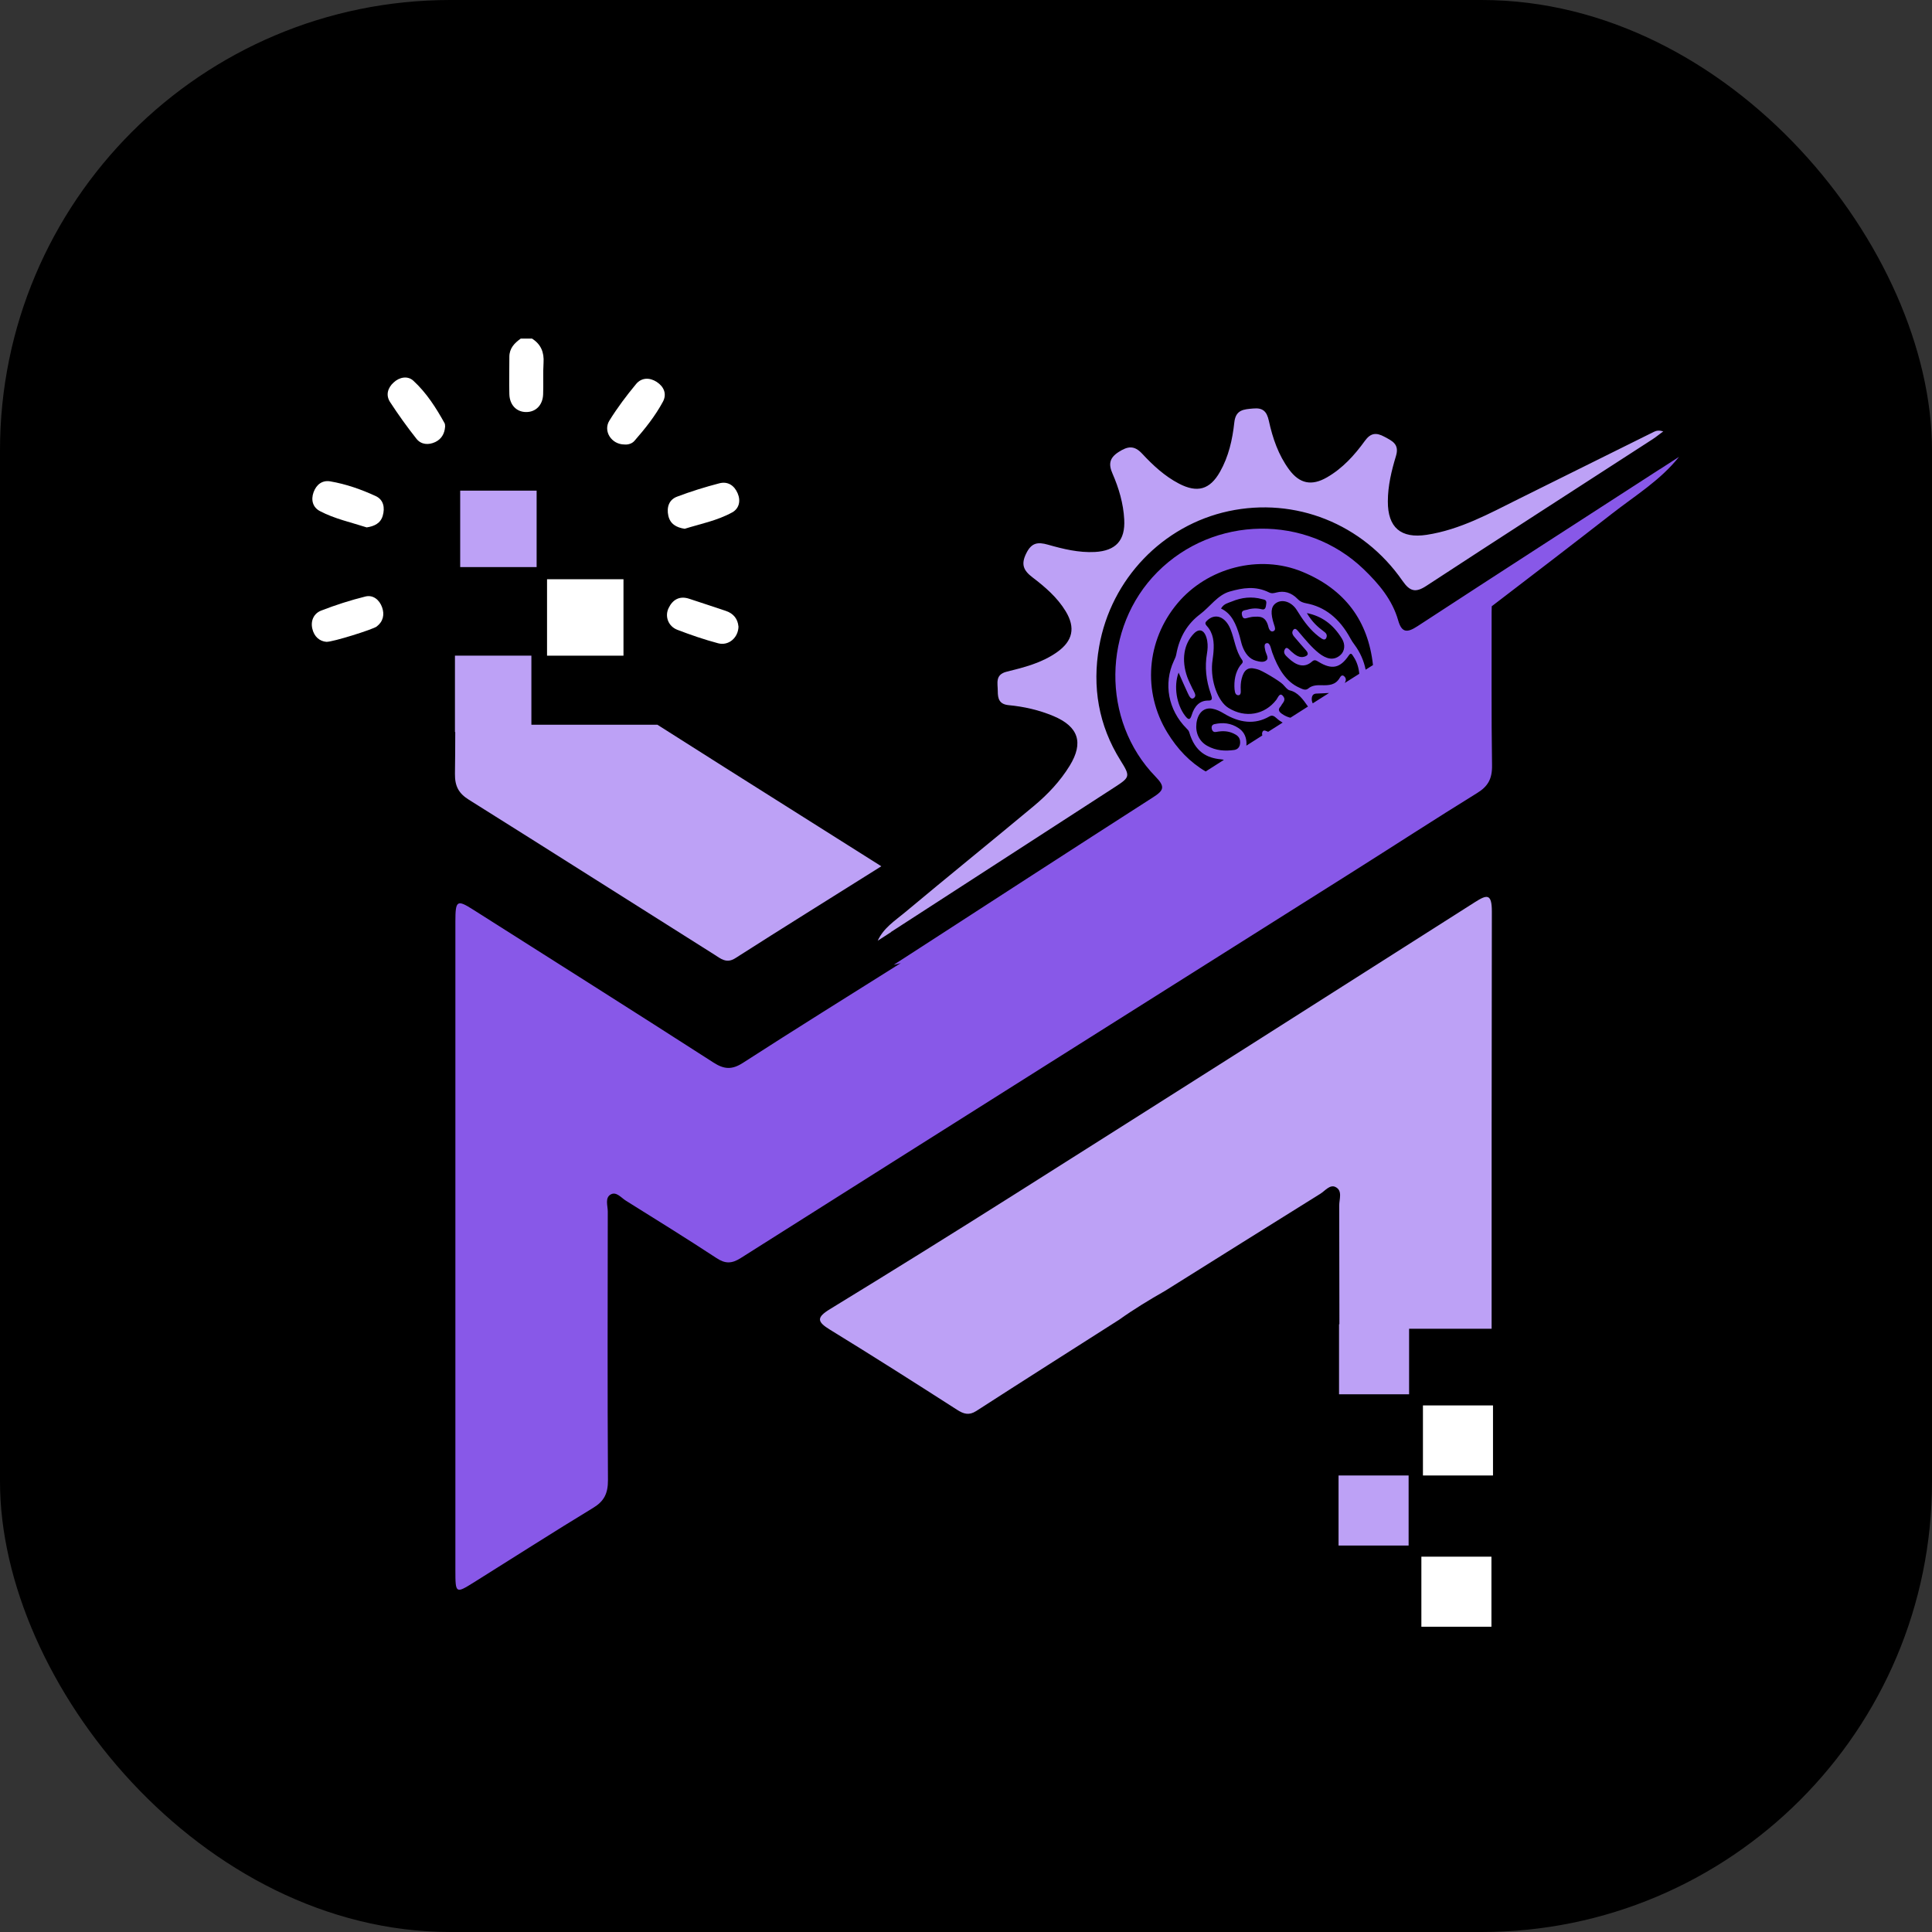 <?xml version="1.0" encoding="UTF-8"?>
<svg id="Layer_2" data-name="Layer 2" xmlns="http://www.w3.org/2000/svg" viewBox="0 0 321 321">
  <rect x="0" y="0" width="321" height="321" fill="#333333" stroke="none"/>
  <defs>
    <style>
      .cls-1 {
        fill: #fff;
      }

      .cls-2 {
        fill: #bda1f6;
      }

      .cls-3 {
        fill: #8858e8;
      }
    </style>
  </defs>
  <g id="Layer_1-2" data-name="Layer 1">
    <rect width="321" height="321" rx="74.83" ry="74.83"/>
    <g>
      <g>
        <path class="cls-2" d="M247.87,151.47c0-3.03-.8-2.86-2.81-1.58-25.48,16.23-50.98,32.42-76.51,48.56-10.17,6.43-20.39,12.79-30.65,19.06-2.28,1.39-2.16,2.1,.02,3.43,7.08,4.34,14.09,8.8,21.09,13.29,1.11,.71,1.98,.98,3.19,.21,7.89-5.09,15.81-10.11,23.73-15.16,2.47-1.76,5.05-3.33,7.67-4.82,8.59-5.38,17.18-10.77,25.78-16.12,.79-.49,1.58-1.58,2.51-1.12,1.22,.6,.61,2.04,.62,3.09,.01,6.57,.03,13.14,.03,19.71h-.06v11.64h11.64v-10.89h13.71c0-23.1,0-46.2,.04-69.29Z"/>
        <path class="cls-2" d="M77.91,132.88c13.61,8.53,27.18,17.16,40.77,25.72,1.03,.65,2.01,1.55,3.48,.61,7.85-5.02,15.76-9.93,24.27-15.28-9.09-5.74-17.47-11.02-25.84-16.31-3.79-2.4-7.58-4.8-11.37-7.21h-20.93v-11.48h-12.7v12.7h.05c0,2.31-.02,4.62-.05,6.93-.03,2.12,.67,3.29,2.32,4.32Z"/>
        <rect class="cls-2" x="76.46" y="81.52" width="12.7" height="12.7"/>
        <rect class="cls-1" x="90.89" y="96.24" width="12.7" height="12.7"/>
        <rect class="cls-1" x="236.42" y="233.51" width="11.64" height="11.64"/>
        <rect class="cls-2" x="222.4" y="245.15" width="11.64" height="11.64"/>
        <rect class="cls-1" x="236.16" y="258.64" width="11.64" height="11.64"/>
        <path class="cls-2" d="M148.05,154.84c12.4-8.03,24.81-16.05,37.2-24.08,2.53-1.64,2.56-1.79,.91-4.43-3.65-5.84-4.71-12.21-3.54-18.89,1.97-11.27,10.59-20.16,21.51-22.51,11.05-2.37,22.29,2.06,28.89,11.57,1.22,1.76,2.16,2.03,3.97,.84,12.49-8.17,25.04-16.24,37.57-24.35,.62-.4,1.19-.88,1.79-1.32-.69-.2-1.14-.13-1.54,.07-7.49,3.71-14.98,7.42-22.47,11.15-4.92,2.45-9.75,5.12-15.3,5.97-4.28,.65-6.47-1.21-6.45-5.56,0-2.59,.61-5.1,1.35-7.54,.6-1.98-.63-2.5-1.93-3.2-1.32-.71-2.26-.67-3.24,.69-1.72,2.38-3.7,4.57-6.31,6.07-2.54,1.46-4.54,1.05-6.28-1.31-1.78-2.42-2.73-5.21-3.36-8.09-.34-1.56-.99-2.2-2.58-2.05-1.57,.14-2.93,.17-3.16,2.32-.31,2.85-.94,5.66-2.38,8.2-1.68,2.97-3.77,3.55-6.82,1.96-2.38-1.24-4.32-3.05-6.11-4.97-1.33-1.43-2.4-1.25-3.9-.29-1.55,.99-1.71,2.04-1.03,3.59,1.06,2.43,1.81,4.97,1.95,7.63,.19,3.48-1.4,5.21-4.87,5.4-2.68,.14-5.26-.49-7.79-1.21-1.72-.49-2.75-.33-3.62,1.44-.9,1.81-.48,2.83,1.03,3.98,2.09,1.59,4.11,3.32,5.51,5.62,1.68,2.76,1.19,4.96-1.42,6.81-2.53,1.79-5.45,2.53-8.37,3.25-1.99,.49-1.47,1.97-1.48,3.25,0,1.21,.23,2.16,1.81,2.31,2.55,.24,5.06,.81,7.44,1.81,4.16,1.75,5.05,4.42,2.7,8.25-1.59,2.59-3.67,4.79-5.99,6.72-7.12,5.93-14.32,11.75-21.43,17.69-1.63,1.36-3.5,2.53-4.48,4.67,.74-.48,1.49-.96,2.23-1.44Z"/>
        <path class="cls-3" d="M275.75,77.97c-13.42,8.68-26.85,17.33-40.23,26.07-1.69,1.1-2.61,1.15-3.21-.95-.98-3.45-3.22-6.09-5.74-8.52-9.53-9.16-24.9-8.95-34.28,.49-9.14,9.19-9.36,24.67-.3,33.98,1.63,1.67,1.39,2.28-.38,3.41-13.45,8.63-26.85,17.33-40.27,26.01-.95,.61-1.9,1.23-2.85,1.84,.4-.08,.79-.17,1.17-.28-8.75,5.5-17.52,10.96-26.22,16.57-1.81,1.17-3.12,1.1-4.9-.05-13.26-8.53-26.58-16.93-39.89-25.38-2.72-1.73-2.99-1.58-2.99,1.94,0,35.93,0,71.87,0,107.8,0,3.89,.05,3.9,3.12,1.98,6.59-4.12,13.13-8.32,19.77-12.35,1.8-1.09,2.47-2.37,2.46-4.61-.09-14.88-.05-29.75-.03-44.63,0-.97-.51-2.28,.5-2.84,.93-.51,1.73,.56,2.52,1.05,5.03,3.14,10.08,6.27,15.05,9.53,1.45,.96,2.53,.94,4.01,0,33.79-21.38,67.61-42.69,101.43-64.02,6.99-4.41,13.92-8.92,20.95-13.26,1.77-1.09,2.5-2.34,2.46-4.61-.13-8.47-.05-16.94-.07-25.4,0-.33,.02-.66,.02-1.01,6.67-5.1,13.34-10.21,19.96-15.37,3.84-3,8.05-5.55,11.16-9.46-1.07,.69-2.14,1.38-3.2,2.07Zm-80.12,22.28c4.99-5.95,13.63-8.19,20.75-5.25,7.12,2.94,10.94,8.19,11.74,15.5-.41,.26-.81,.52-1.22,.77-.28-1.42-.89-2.86-1.85-4.15-.24-.32-.47-.65-.66-1.01-1.86-3.45-4.35-5.31-7.36-5.87-.51-.1-.97-.24-1.42-.71-1.09-1.12-2.28-1.4-3.51-1.09-.41,.1-.78,.22-1.25-.01-2.26-1.12-4.38-.76-6.52-.15-2.02,.57-3.28,2.53-4.93,3.77-1.99,1.5-3.42,3.63-3.97,6.7-.07,.38-.24,.72-.4,1.06-1.75,3.79-.93,8.17,2.11,11.22,.18,.18,.37,.35,.45,.64,.96,3.3,2.98,4.28,5.27,4.49,.19,.02,.35,.05,.49,.09-1.01,.64-2.02,1.28-3.03,1.93-2.64-1.55-4.71-3.74-6.37-6.46-4.13-6.75-3.51-15.29,1.69-21.48Zm14.83,21.24c-.29-.13-.6-.23-.73,.19-.06,.19-.05,.36,0,.52-.88,.56-1.77,1.12-2.65,1.69,.02-.2,.03-.41,.01-.63-.07-1.04-.56-1.79-1.28-2.27-1.33-.9-2.68-.97-4.01-.68-.35,.08-.59,.32-.45,.84,.12,.44,.42,.52,.72,.46,.95-.18,1.91-.2,2.88,.26,.52,.25,1.1,.57,1.1,1.46,0,.81-.44,1.2-1,1.28-1.48,.2-2.99,.14-4.47-.69-1.35-.75-1.99-2.18-1.79-3.76,.22-1.71,1.25-2.67,2.64-2.41,.65,.12,1.28,.41,1.9,.79,2.61,1.58,5.16,1.9,7.59,.49,.45-.26,.78-.06,1.18,.3,.32,.3,.66,.53,1.01,.73-.8,.51-1.61,1.02-2.41,1.53-.07-.03-.15-.07-.22-.1Zm-12.28-6.96c-.3-.67-.66-1.32-.91-2.02-1.02-2.85-.59-5.54,1.12-7.27,.98-.99,1.89-.47,2.19,1.26,.12,.72,.07,1.39-.04,2.06-.39,2.24-.16,4.49,.64,6.73,.26,.74,.3,1.13-.42,1.11-1.38-.03-2.3,.87-2.77,2.43-.28,.91-.59,.73-1.07,.12-1.43-1.84-1.95-4.92-1.1-7.2,.54,1.22,1.01,2.32,1.52,3.4,.23,.48,.53,1.17,1.01,.83,.53-.37,.07-.95-.15-1.44Zm6.95,.05c.04,.45,.14,.88,.56,.93,.44,.04,.49-.39,.46-.84-.04-.66,0-1.3,.15-1.9,.37-1.48,1.06-1.97,2.29-1.65,.11,.03,.22,.06,.32,.08,.63,.11,3.69,1.94,4.24,2.51,.36,.37,.74,.9,1.12,.99,1.36,.3,2.21,1.48,3.05,2.69-.97,.62-1.95,1.24-2.92,1.86-.48-.11-.94-.32-1.4-.64-.52-.36-.72-.73-.23-1.23,.03-.03,.05-.06,.07-.1,.23-.49,.89-.91,.36-1.59-.57-.74-.84,.18-1.13,.57-1.94,2.53-5.19,3.1-7.98,1.35-1.74-1.09-2.96-4.45-2.69-7.43,.06-.64,.18-1.25,.22-1.89,.12-1.56,0-3.08-1.11-4.29-.34-.38-.28-.58,0-.85,1.34-1.34,3.06-.75,3.93,1.38,.68,1.67,.84,3.6,1.92,5.1,.33,.46-.13,.7-.32,.97-.77,1.09-1.05,2.44-.92,4.01Zm12.82,1.43c.05-.55,.35-.74,.72-.77,.72-.05,1.44-.04,2.15-.1-.9,.57-1.81,1.15-2.71,1.72-.12-.25-.19-.53-.16-.85Zm5.47-2.52c.16-.31,.33-.65,0-1.04-.34-.39-.61-.21-.81,.15-.73,1.28-1.88,1.27-3.03,1.25-.79-.02-1.56,0-2.22,.55-.46,.38-.98,.08-1.45-.13-2.24-.98-3.57-3.19-4.53-5.86-.11-.31-.18-.64-.29-.95-.13-.39-.34-.69-.67-.59-.35,.1-.35,.48-.26,.88,0,.05,.03,.09,.03,.14,.05,.62,.69,1.37,.24,1.8-.44,.42-1.15,.26-1.76,.09-1.06-.29-1.8-1.16-2.26-2.45-.19-.53-.29-1.1-.45-1.64-.57-1.95-1.3-3.75-3.09-4.58,.48-.83,1.2-.92,1.82-1.18,1.59-.66,3.27-.87,5.03-.38,.27,.08,.76,.07,.67,.71-.07,.49-.08,1.14-.74,.97-.83-.21-1.65-.17-2.43,.07-.4,.12-1.08,.04-.86,.94,.2,.8,.72,.43,1.11,.37,.24-.04,.48-.12,.73-.13,1.04-.05,2.1-.2,2.55,1.7,.11,.45,.42,.9,.85,.68,.39-.2,.24-.62,.09-1.06-.63-1.91-.54-2.97,.26-3.56,1.04-.77,2.65-.29,3.54,1.17,.91,1.49,1.89,2.86,3.1,3.92,.31,.28,.64,.53,.97,.75,.32,.21,.67,.3,.83-.17,.17-.5-.14-.78-.45-1-.99-.73-1.92-1.55-2.81-3.05,2.47,.51,4.35,1.84,5.83,4.25,.6,.98,.48,2.09-.28,2.75-1.12,.97-2.35,.6-3.55-.34-1.2-.95-2.23-2.22-3.28-3.45-.31-.36-.66-.89-1.01-.36-.33,.51,.06,.93,.38,1.3,.57,.66,1.13,1.33,1.71,1.97,.57,.63,.39,.92-.15,1.11-.83,.29-1.55-.23-2.25-.86-.36-.33-.78-.94-1.09-.28-.29,.61,.23,1.01,.59,1.36,1.34,1.28,2.7,1.75,3.99,.58,.39-.35,.69-.15,1.07,.08,2.18,1.33,3.57,1.06,5-1.06,.39-.58,.55-.17,.81,.22,.55,.82,.85,1.81,.94,2.82-.8,.51-1.6,1.02-2.4,1.52Z"/>
      </g>
      <g id="x1Ig6w">
        <g>
          <path class="cls-1" d="M88.43,56.28c1.46,.94,1.99,2.27,1.88,3.99-.11,1.76,0,3.52-.07,5.28-.08,1.79-1.24,2.92-2.82,2.91-1.58,0-2.73-1.15-2.79-2.94-.06-2.07,.01-4.15,0-6.23,0-1.42,.84-2.28,1.89-3.03h1.9Z"/>
          <path class="cls-1" d="M73.95,70.91c-.08,1.14-.6,2.05-1.64,2.54-1.12,.52-2.33,.44-3.11-.54-1.56-1.97-3.02-4.01-4.39-6.11-.74-1.14-.4-2.34,.58-3.24,.98-.92,2.35-1.16,3.28-.31,2.18,2,3.78,4.5,5.21,7.09,.08,.15,.05,.37,.08,.58Z"/>
          <path class="cls-1" d="M103.75,73.85c-2.14,0-3.59-2.21-2.5-3.97,1.32-2.13,2.84-4.15,4.44-6.08,.9-1.08,2.25-1.11,3.43-.34,1.18,.77,1.71,1.99,1.03,3.27-1.28,2.38-2.97,4.5-4.75,6.53-.4,.46-1.07,.65-1.66,.59Z"/>
          <path class="cls-1" d="M60.9,87.62c-2.56-.83-5.3-1.41-7.76-2.71-1.16-.61-1.51-1.83-1.04-3.13,.47-1.28,1.45-2.03,2.78-1.8,2.62,.45,5.13,1.33,7.54,2.44,1.32,.61,1.56,1.95,1.17,3.28-.36,1.23-1.37,1.74-2.69,1.93Z"/>
          <path class="cls-1" d="M113.78,87.86c-1.46-.22-2.44-.83-2.74-2.18-.3-1.39,.1-2.65,1.45-3.16,2.3-.87,4.65-1.6,7.03-2.22,1.38-.36,2.47,.33,3.04,1.66,.55,1.28,.23,2.54-.9,3.17-2.5,1.38-5.32,1.92-7.88,2.72Z"/>
          <path class="cls-1" d="M54.23,106.64c-1.12-.09-2.05-.85-2.35-2.23-.29-1.34,.3-2.5,1.48-2.96,2.39-.93,4.85-1.72,7.35-2.34,1.29-.32,2.33,.56,2.77,1.78,.43,1.21,.2,2.37-.9,3.21-.61,.47-7.26,2.57-8.34,2.54Z"/>
          <path class="cls-1" d="M122.7,104.08c-.03,1.88-1.64,3.26-3.38,2.8-2.3-.61-4.56-1.39-6.78-2.24-1.49-.57-2.12-2.2-1.46-3.59,.66-1.4,1.8-2.09,3.39-1.58,2.03,.65,4.05,1.35,6.07,2.01,1.36,.44,2.04,1.38,2.15,2.6Z"/>
        </g>
      </g>
    </g>
  </g>
</svg>